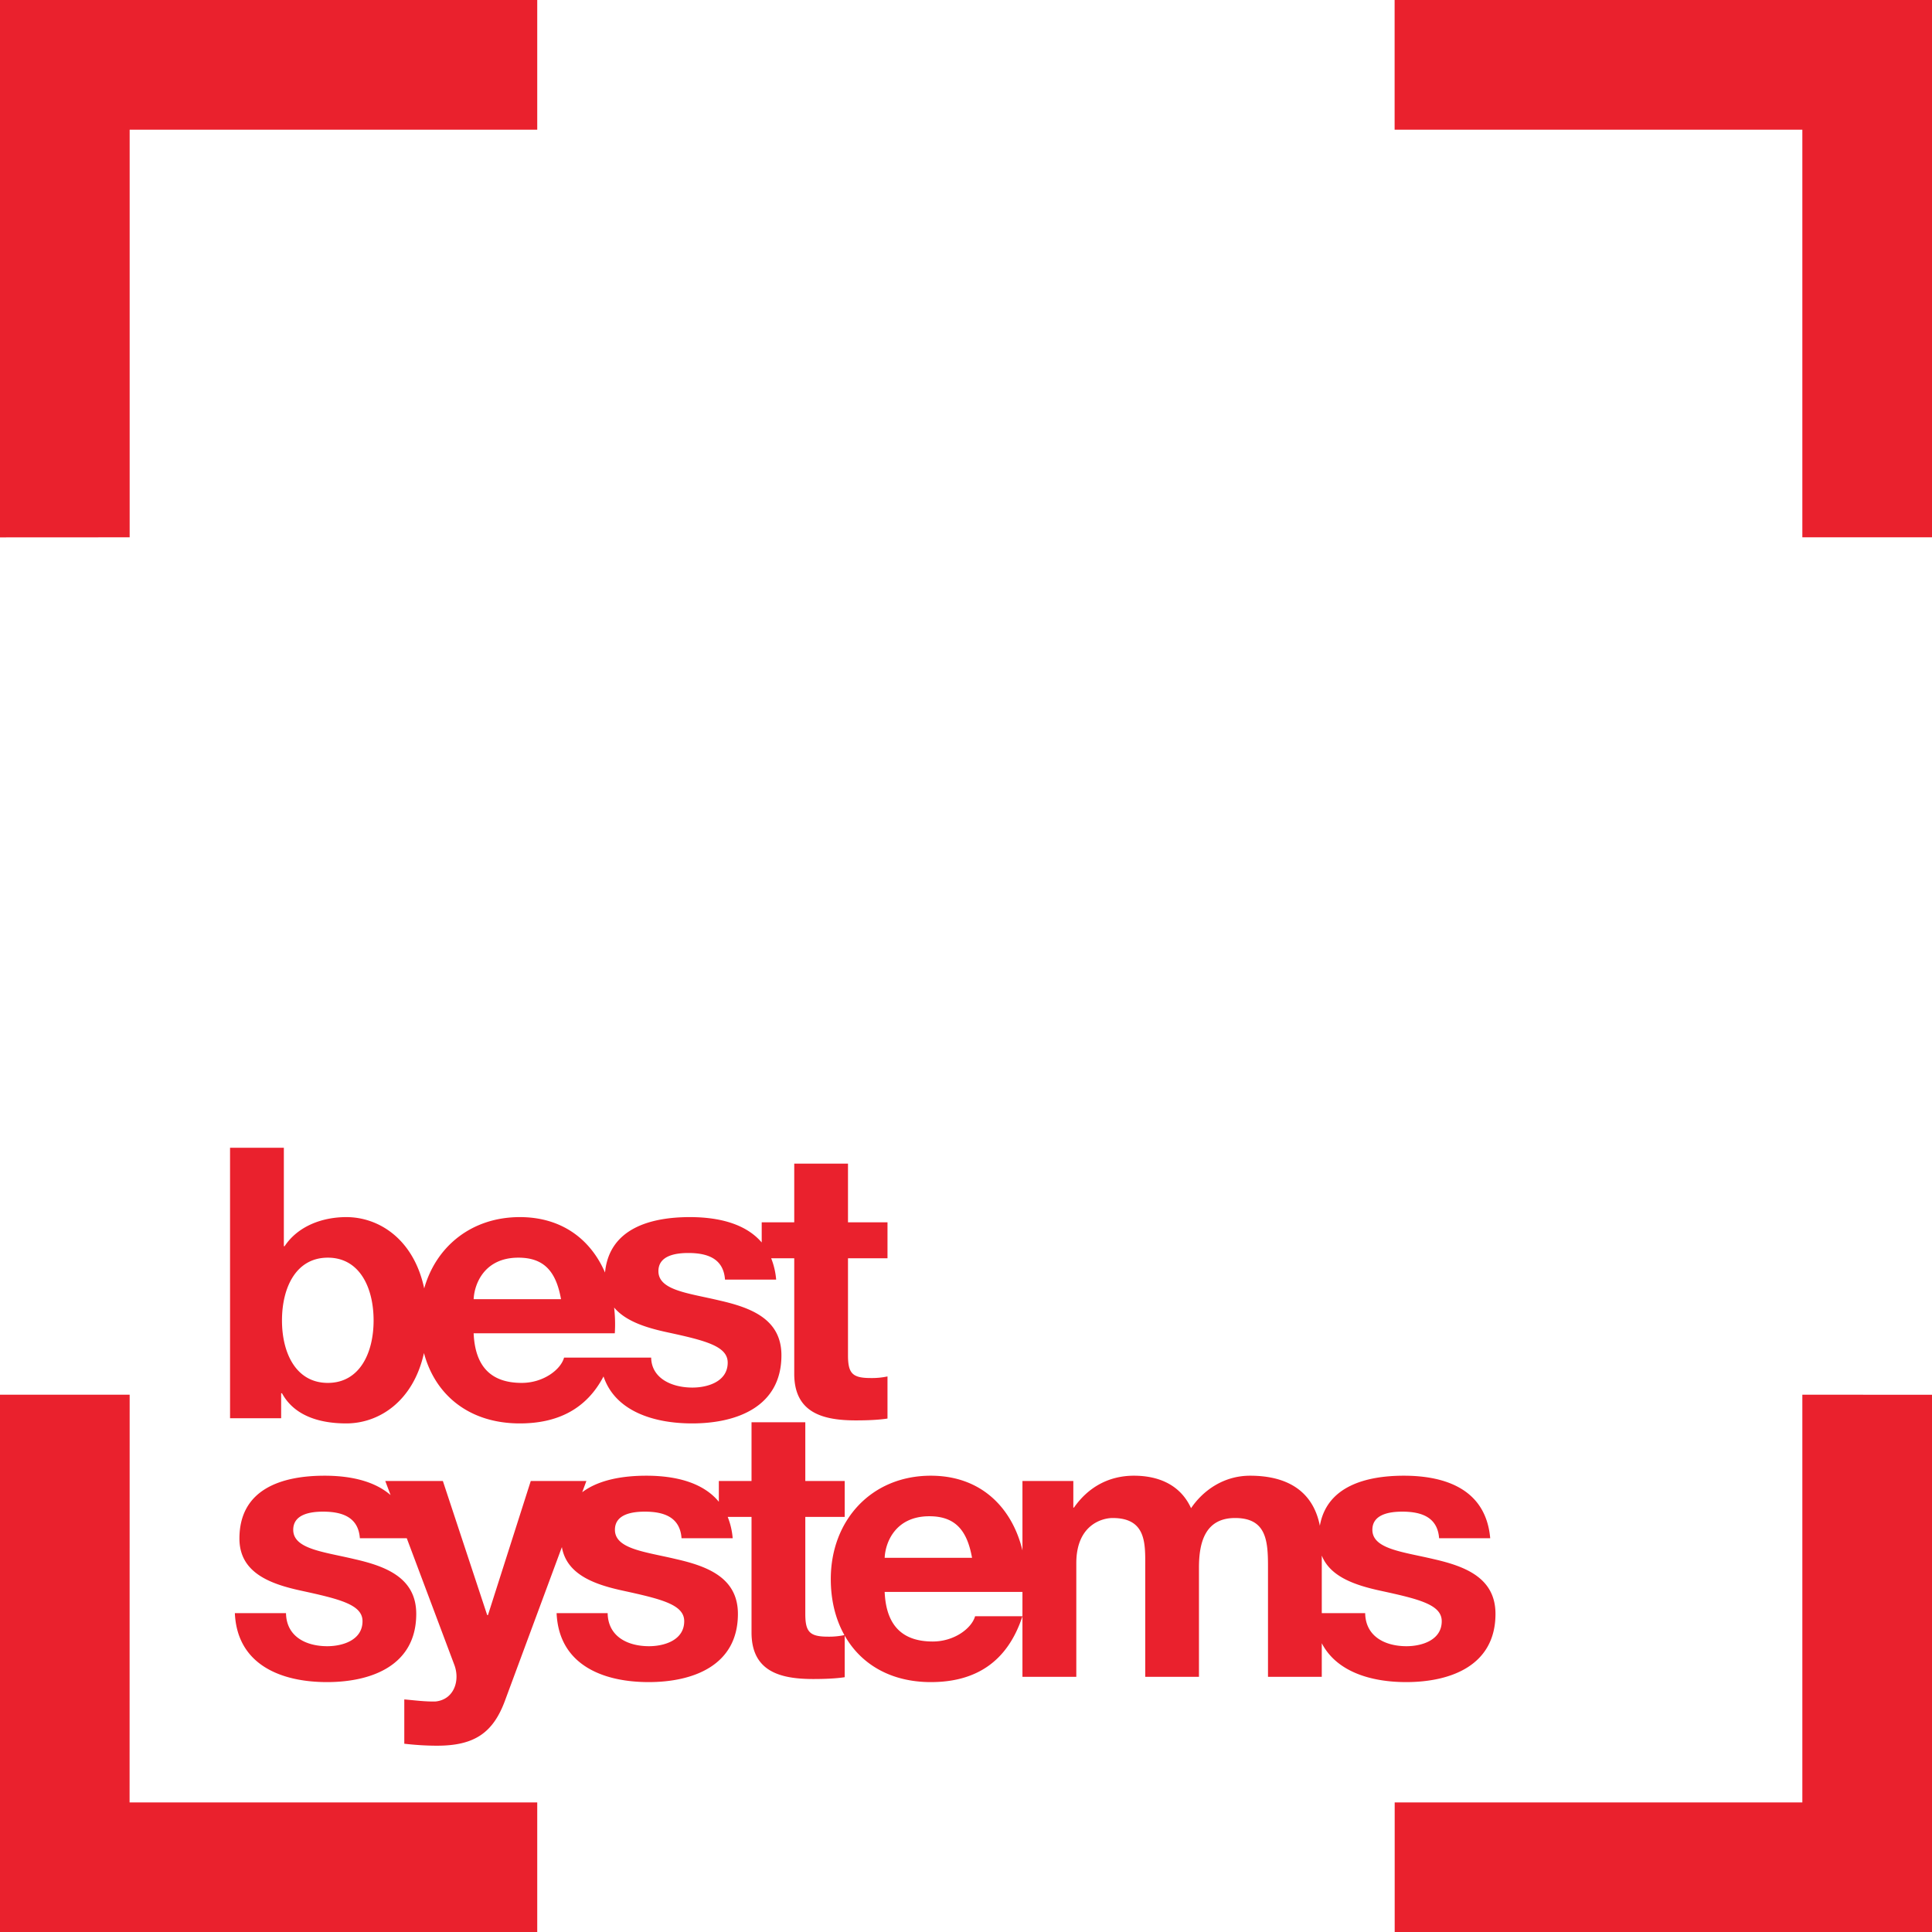 <svg xmlns="http://www.w3.org/2000/svg" width="102.048" height="102.048" viewBox="0 0 27 27"><defs><clipPath id="a" clipPathUnits="userSpaceOnUse"><path d="M-263.962 268.45h841.89V-922.1h-841.89Z"/></clipPath></defs><path d="M160.126 92.44h1.812v-7.509h-7.51v1.812h5.698zM160.126 104.422v5.698h-5.697v1.811h7.509v-7.508zM136.75 92.44v-5.697h5.696v-1.812h-7.508v7.51zM136.75 104.422h-1.813v7.51h7.509v-1.812h-5.697z" style="fill:#ea212d;fill-opacity:1;fill-rule:nonzero;stroke:none;stroke-width:.353" transform="translate(-134.938 -84.931)"/><path d="M0 0c-.839 0-1.62.378-1.636 1.308h-1.718v2.28c.337-.847 1.335-1.178 2.333-1.394C.51 1.862 1.395 1.642 1.395.99 1.395.243.613 0 0 0m-20.659 3.5c.025.599.419 1.645 1.768 1.645 1.034 0 1.497-.565 1.691-1.645zm21.725-.05c-1.216.288-2.417.395-2.417 1.159 0 .626.705.718 1.184.718.769 0 1.396-.224 1.458-1.052h2.023C3.147 6.181 1.589 6.75-.105 6.75c-1.511 0-3.052-.424-3.325-1.982-.279 1.419-1.349 1.982-2.761 1.982-1.078 0-1.888-.617-2.338-1.286-.422.927-1.288 1.286-2.262 1.286-1.005 0-1.817-.465-2.373-1.261h-.026v1.052h-2.014V3.792c-.401 1.666-1.616 2.958-3.628 2.958-2.356 0-3.96-1.769-3.96-4.093 0-.843.19-1.594.539-2.217a2.905 2.905 0 0 0-.648-.062c-.721 0-.9.18-.9.901v3.84h1.56v1.422h-1.56v2.325h-2.129V6.541h-1.294v-.823c-.631.768-1.718 1.032-2.871 1.032-.934 0-1.885-.161-2.538-.654l.165.445h-2.202l-1.694-5.307h-.032l-1.754 5.307h-2.28l.21-.558c-.647.563-1.604.767-2.614.767-1.664 0-3.37-.51-3.37-2.489 0-1.361 1.229-1.801 2.457-2.066 1.53-.333 2.416-.553 2.416-1.205 0-.747-.782-.99-1.395-.99-.839 0-1.619.378-1.634 1.308h-2.025c.092-2.053 1.845-2.729 3.647-2.729 1.766 0 3.534.66 3.534 2.7 0 1.437-1.211 1.888-2.457 2.171-1.216.289-2.413.396-2.413 1.159 0 .627.704.718 1.181.718.767 0 1.398-.223 1.457-1.052h1.857l1.88-5.006c.238-.616 0-1.376-.734-1.457-.422-.012-.843.048-1.244.081v-1.754c.435-.05.868-.078 1.302-.078 1.471 0 2.204.509 2.672 1.751l2.265 6.112c.19-1.097 1.308-1.487 2.432-1.729 1.525-.333 2.411-.553 2.411-1.205 0-.747-.779-.99-1.393-.99-.842 0-1.622.378-1.638 1.308h-2.021c.09-2.053 1.843-2.729 3.644-2.729 1.766 0 3.534.66 3.534 2.7 0 1.437-1.212 1.888-2.456 2.171-1.215.289-2.413.396-2.413 1.159 0 .627.703.718 1.183.718.766 0 1.395-.223 1.454-1.052h2.025a2.905 2.905 0 0 1-.197.844h.943V.545c0-1.549 1.138-1.844 2.445-1.844.419 0 .884.016 1.244.072V.419c.646-1.14 1.834-1.84 3.409-1.84 1.753 0 3.027.778 3.628 2.608h-1.875c-.135-.479-.822-1.001-1.677-1.001-1.184 0-1.846.614-1.903 1.964h5.455v-3.362h2.132v4.499c0 1.516 1.02 1.788 1.439 1.788 1.351 0 1.29-1.04 1.29-1.937v-4.35h2.127v4.321c0 .97.228 1.966 1.429 1.966 1.212 0 1.304-.854 1.304-1.893v-4.394h2.129v1.33c.588-1.132 1.95-1.539 3.34-1.539 1.771 0 3.537.66 3.537 2.7 0 1.437-1.212 1.887-2.457 2.171m-43.77 11.932c1.257 0 1.812-1.184 1.812-2.486 0-1.292-.555-2.472-1.812-2.472-1.26 0-1.815 1.18-1.815 2.472 0 1.302.555 2.486 1.815 2.486m11.361-2.994c.023.346.011.687-.026 1.02.457-.545 1.267-.798 2.078-.975 1.53-.33 2.418-.552 2.418-1.206 0-.745-.78-.988-1.397-.988-.838 0-1.62.378-1.633 1.187h-3.448c-.131-.479-.822-1.002-1.676-1.002-1.185 0-1.845.614-1.904 1.964zm-3.818 2.994c1.033 0 1.496-.564 1.689-1.644h-3.459c.027.6.42 1.644 1.77 1.644m-9.391-5.367h.033c.462-.852 1.411-1.195 2.547-1.195 1.284 0 2.648.863 3.074 2.787.45-1.69 1.818-2.787 3.795-2.787 1.492 0 2.636.565 3.314 1.86.456-1.362 1.961-1.86 3.507-1.86 1.769 0 3.536.66 3.536 2.697 0 1.438-1.21 1.887-2.458 2.171-1.214.29-2.412.396-2.412 1.16 0 .627.702.719 1.183.719.766 0 1.394-.224 1.453-1.053h2.025a2.938 2.938 0 0 1-.197.844h.913v-4.574c0-1.549 1.142-1.844 2.442-1.844.422 0 .885.016 1.25.073v1.667a2.994 2.994 0 0 0-.664-.063c-.72 0-.9.179-.9.9v3.841h1.564v1.423h-1.564v2.325h-2.128v-2.325h-1.288v-.797c-.635.745-1.708 1.004-2.845 1.004-1.578 0-3.193-.461-3.358-2.195-.553 1.282-1.68 2.195-3.373 2.195-1.903 0-3.314-1.154-3.786-2.823-.414 1.948-1.788 2.823-3.083 2.823-.959 0-1.918-.36-2.444-1.153h-.029v3.899h-2.13V9.025h2.023z" clip-path="url(#a)" style="fill:#ea212d;fill-opacity:1;fill-rule:nonzero;stroke:none" transform="matrix(.353 0 0 -.353 19.656 23.006)"/></svg>